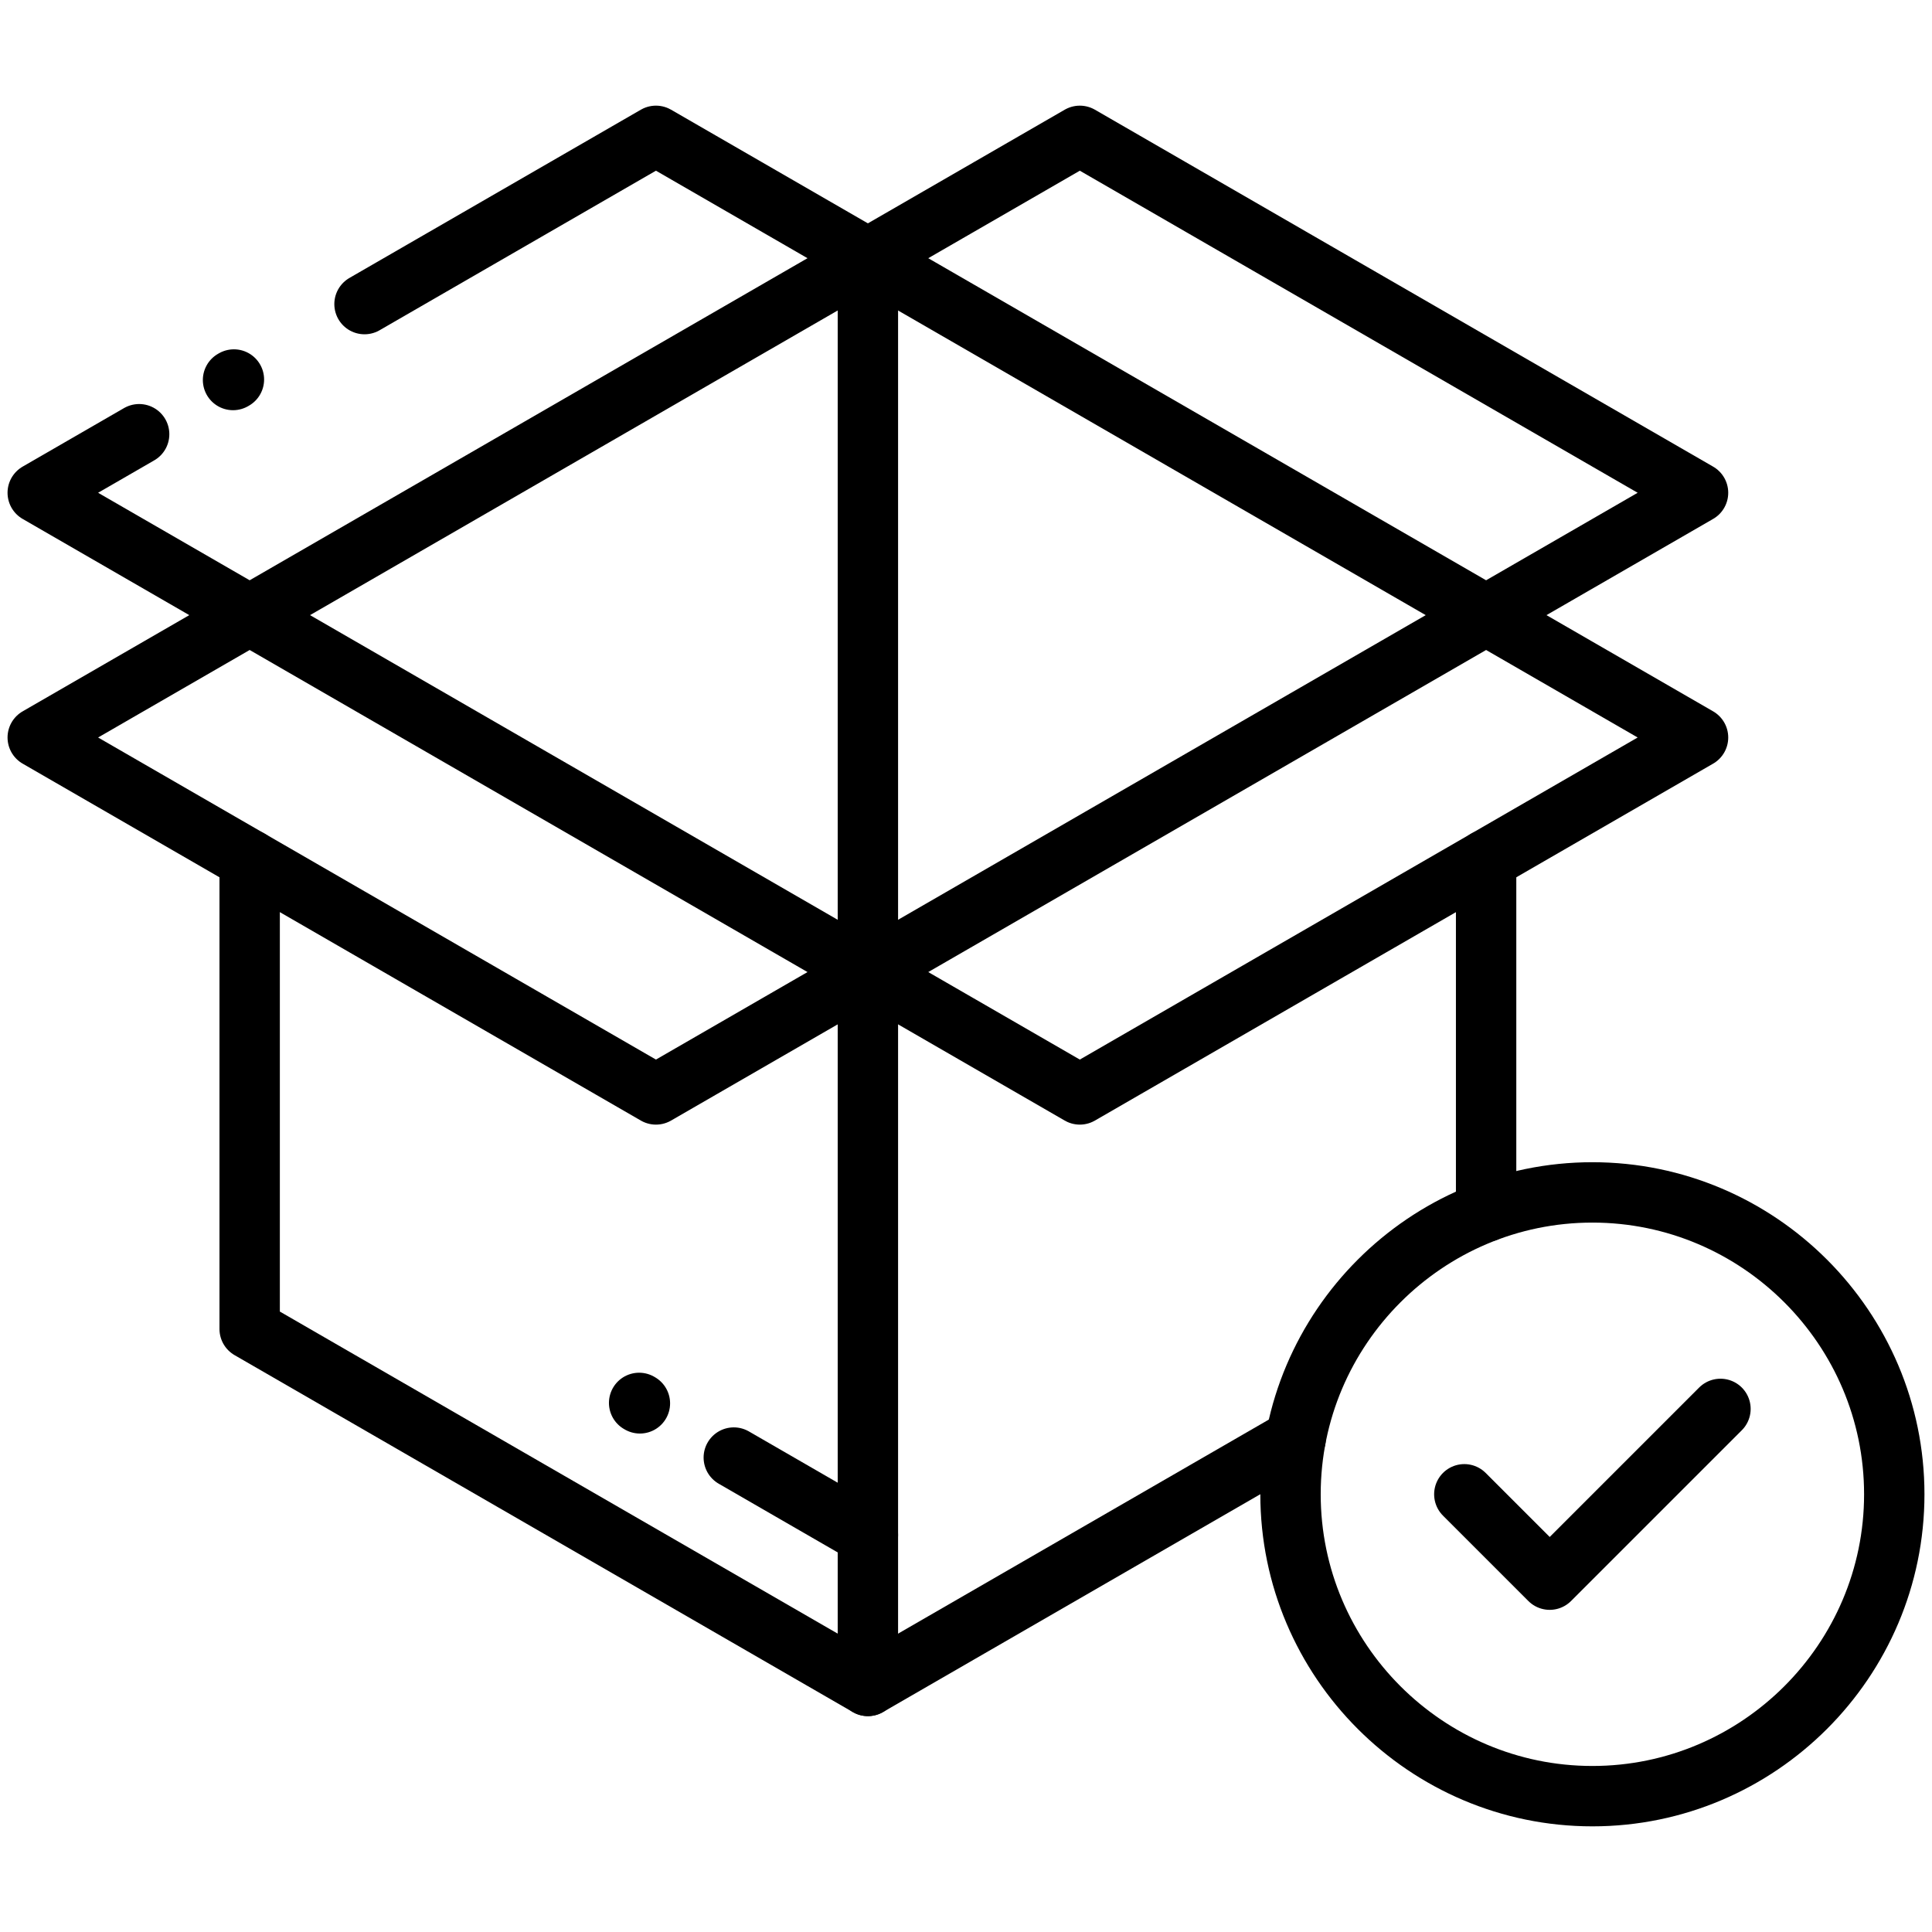 <?xml version="1.0" encoding="UTF-8"?>
<svg xmlns="http://www.w3.org/2000/svg" xmlns:xlink="http://www.w3.org/1999/xlink" id="svg519" viewBox="0 0 512 512">
  <defs>
    <style>.cls-1,.cls-2{fill:none;}.cls-3{clip-path:url(#clippath-1);}.cls-2{stroke:#000;stroke-linecap:round;stroke-linejoin:round;stroke-width:16px;}.cls-4{clip-path:url(#clippath);}</style>
    <clipPath id="clippath">
      <rect class="cls-1" width="512" height="512"></rect>
    </clipPath>
    <clipPath id="clippath-1">
      <rect class="cls-1" width="512" height="512"></rect>
    </clipPath>
  </defs>
  <g id="g525">
    <g id="g527">
      <path id="path529" class="cls-2" d="M388.06,396l22.627,22.627,45.255-45.254"></path>
    </g>
    <g id="g531">
      <path id="path533" class="cls-2" d="M343.345,381.348l-113.345,65.439-81.918-47.294-81.918-47.296v-124.327M393.835,227.87v93.229"></path>
    </g>
    <g id="g535">
      <path id="path537" class="cls-2" d="M230,68.427v378.361"></path>
    </g>
    <g id="g539">
      <g class="cls-4">
        <g id="g541">
          <g id="g547">
            <path id="path549" class="cls-2" d="M66.164,163.017l-56.165,32.427,163.835,94.591,56.165-32.428-163.835-94.59Z"></path>
          </g>
        </g>
      </g>
    </g>
    <g id="g551">
      <path id="path553" class="cls-2" d="M393.834,163.017l56.165,32.427-163.835,94.591-56.165-32.428,163.835-94.59Z"></path>
    </g>
    <g id="g555">
      <g class="cls-3">
        <g id="g557">
          <g id="g563">
            <path id="path565" class="cls-2" d="M393.834,163.017l56.165-32.426-163.835-94.591-56.165,32.427,163.835,94.59Z"></path>
          </g>
          <g id="g567">
            <path id="path569" class="cls-2" d="M422.001,476c44.063,0,80-35.938,80-80s-35.937-80-80-80-80,35.937-80,80,35.937,80,80,80Z"></path>
          </g>
          <g id="g571">
            <path id="path573" class="cls-2" d="M61.757,100.707l.233-.134M96.601,80.589l77.233-44.59,56.165,32.427-163.835,94.59-56.165-32.426,26.877-15.518"></path>
          </g>
          <g id="g575">
            <path id="path577" class="cls-2" d="M169.581,371.902l-.204-.118M229.999,406.787l-35.538-20.518"></path>
          </g>
        </g>
      </g>
    </g>
  </g>
</svg>
